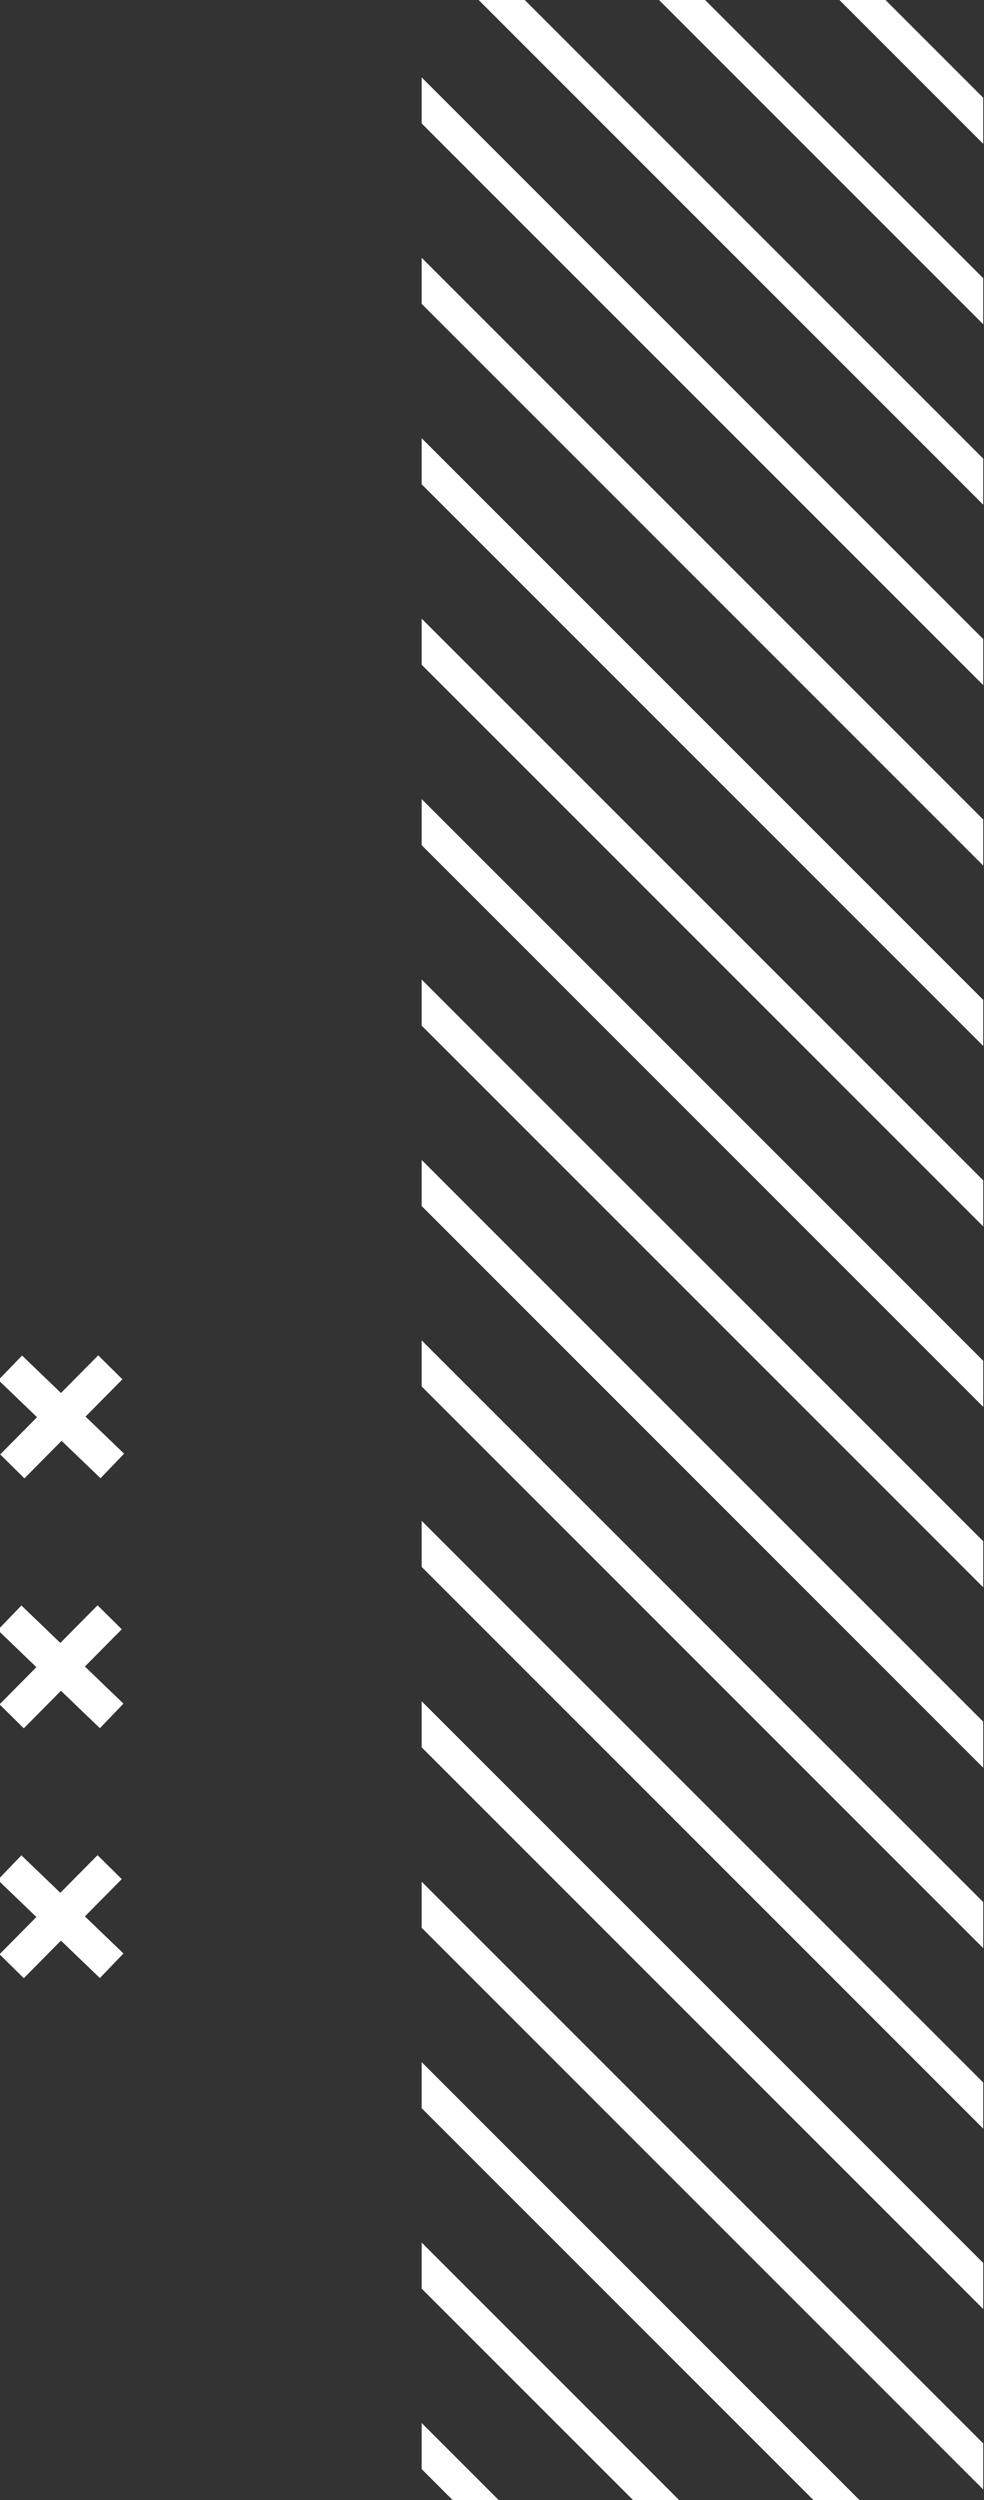 <svg width="100" height="254" viewBox="0 0 100 254" fill="none" xmlns="http://www.w3.org/2000/svg">
<rect x="0" y="0" width="100" height="254" fill="#333333" stroke="none"/>
<g clip-path="url(#clip0_10_499)">
<line x1="112.5" y1="6.52" x2="29.751" y2="-76.229" stroke="white" stroke-width="3.31"/>
<line x1="112.5" y1="24.851" x2="29.751" y2="-57.898" stroke="white" stroke-width="3.31"/>
<line x1="112.5" y1="43.185" x2="29.751" y2="-39.564" stroke="white" stroke-width="3.31"/>
<line x1="112.5" y1="61.516" x2="29.751" y2="-21.233" stroke="white" stroke-width="3.31"/>
<line x1="112.5" y1="79.85" x2="29.751" y2="-2.899" stroke="white" stroke-width="3.31"/>
<line x1="112.5" y1="98.18" x2="29.751" y2="15.431" stroke="white" stroke-width="3.31"/>
<line x1="112.5" y1="116.511" x2="29.751" y2="33.762" stroke="white" stroke-width="3.31"/>
<line x1="112.5" y1="134.845" x2="29.751" y2="52.096" stroke="white" stroke-width="3.31"/>
<line x1="112.5" y1="153.176" x2="29.751" y2="70.427" stroke="white" stroke-width="3.31"/>
<line x1="112.5" y1="171.51" x2="29.751" y2="88.761" stroke="white" stroke-width="3.31"/>
<line x1="112.5" y1="189.841" x2="29.751" y2="107.092" stroke="white" stroke-width="3.31"/>
<line x1="112.5" y1="208.172" x2="29.751" y2="125.422" stroke="white" stroke-width="3.31"/>
<line x1="112.5" y1="226.506" x2="29.751" y2="143.757" stroke="white" stroke-width="3.31"/>
<line x1="112.5" y1="244.836" x2="29.751" y2="162.087" stroke="white" stroke-width="3.31"/>
<line x1="112.5" y1="263.171" x2="29.751" y2="180.422" stroke="white" stroke-width="3.31"/>
<line x1="112.5" y1="281.501" x2="29.751" y2="198.752" stroke="white" stroke-width="3.31"/>
<line x1="112.5" y1="299.832" x2="29.751" y2="217.083" stroke="white" stroke-width="3.31"/>
<line x1="112.5" y1="318.166" x2="29.751" y2="235.417" stroke="white" stroke-width="3.31"/>
<line x1="112.5" y1="336.497" x2="29.751" y2="253.748" stroke="white" stroke-width="3.31"/>
</g>
<path d="M11.21 138.921L1.252 148.986" stroke="white" stroke-width="3.46"/>
<path d="M11.413 148.941L1.041 138.97" stroke="white" stroke-width="3.46"/>
<path d="M11.145 164.317L1.187 174.381" stroke="white" stroke-width="3.46"/>
<path d="M11.348 174.337L0.976 164.365" stroke="white" stroke-width="3.46"/>
<path d="M11.144 189.702L1.187 199.767" stroke="white" stroke-width="3.46"/>
<path d="M11.348 199.722L0.976 189.751" stroke="white" stroke-width="3.46"/>
<defs>
<clipPath id="clip0_10_499">
<rect width="254" height="57.066" fill="white" transform="matrix(0 1 -1 0 99.919 -6.10352e-05)"/>
</clipPath>
</defs>
</svg>

